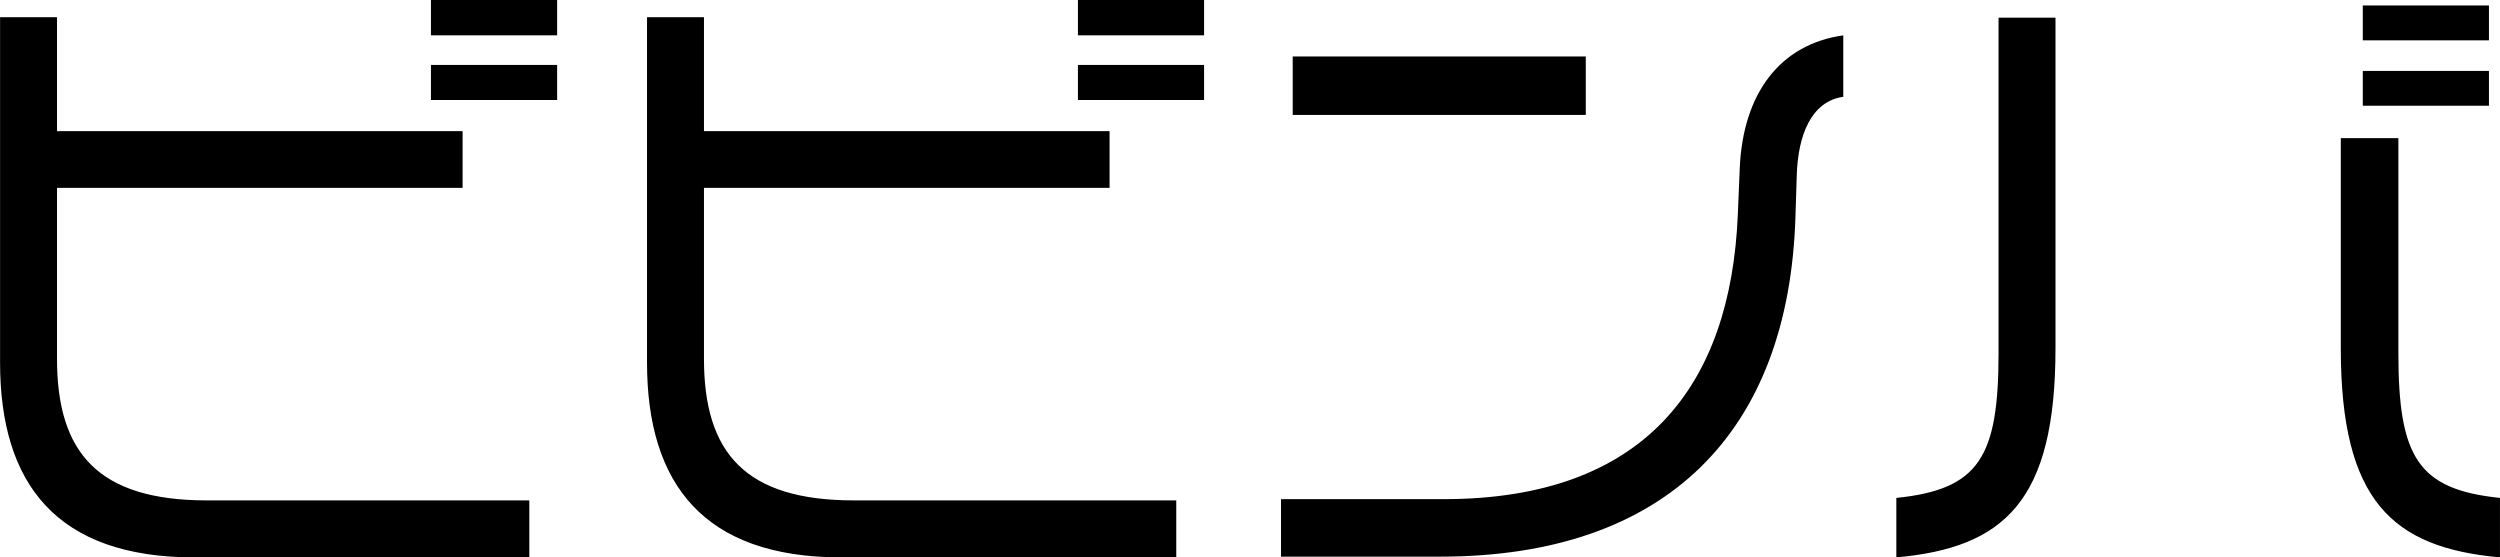<svg xmlns="http://www.w3.org/2000/svg" width="100.469" height="22.4" viewBox="0 0 100.469 22.4">
  <defs>
    <style>
      .cls-1 {
        fill-rule: evenodd;
      }
    </style>
  </defs>
  <path id="ビビンバ" class="cls-1" d="M338.109,7174.8v-1.43h-5.071v1.43h5.071Zm0,2.6v-1.41h-5.071v1.41h5.071Zm-1.118,18.38v-2.29H324.042c-4.368,0-6.032-1.9-6.032-5.69v-6.87h16.3v-2.28h-16.3v-4.58h-2.288v13.88c0,4.89,2.288,7.83,7.8,7.83h13.469Zm27.117-20.98v-1.43h-5.07v1.43h5.07Zm0,2.6v-1.41h-5.07v1.41h5.07Zm-1.118,18.38v-2.29H350.042c-4.368,0-6.032-1.9-6.032-5.69v-6.87h16.3v-2.28h-16.3v-4.58h-2.289v13.88c0,4.89,2.289,7.83,7.8,7.83H362.99ZM379.448,7178v-2.35H367.67V7178h11.778Zm10.348-.73v-2.47c-2.548.36-4.03,2.34-4.16,5.33l-0.078,1.87c-0.286,6.89-3.744,11.44-11.83,11.44H367.2v2.31h6.4c9.1,0,14.014-5.01,14.274-13.67l0.053-1.67C387.976,7178.83,388.5,7177.45,389.8,7177.27Zm25.948-2.27v-1.4h-5.07v1.4h5.07Zm0,2.63v-1.4h-5.07v1.4h5.07Zm0.443,18.15v-2.39c-3.3-.34-4.083-1.64-4.083-5.83v-8.63H409.79v8.45C409.79,7193.52,411.87,7195.39,416.187,7195.78Zm-17.863-8.4v-13.29h-2.288v13.47c0,4.19-.78,5.49-4.108,5.83v2.39C396.27,7195.39,398.324,7193.52,398.324,7187.38Z" transform="translate(-315.719 -7173.38)"/>
</svg>
